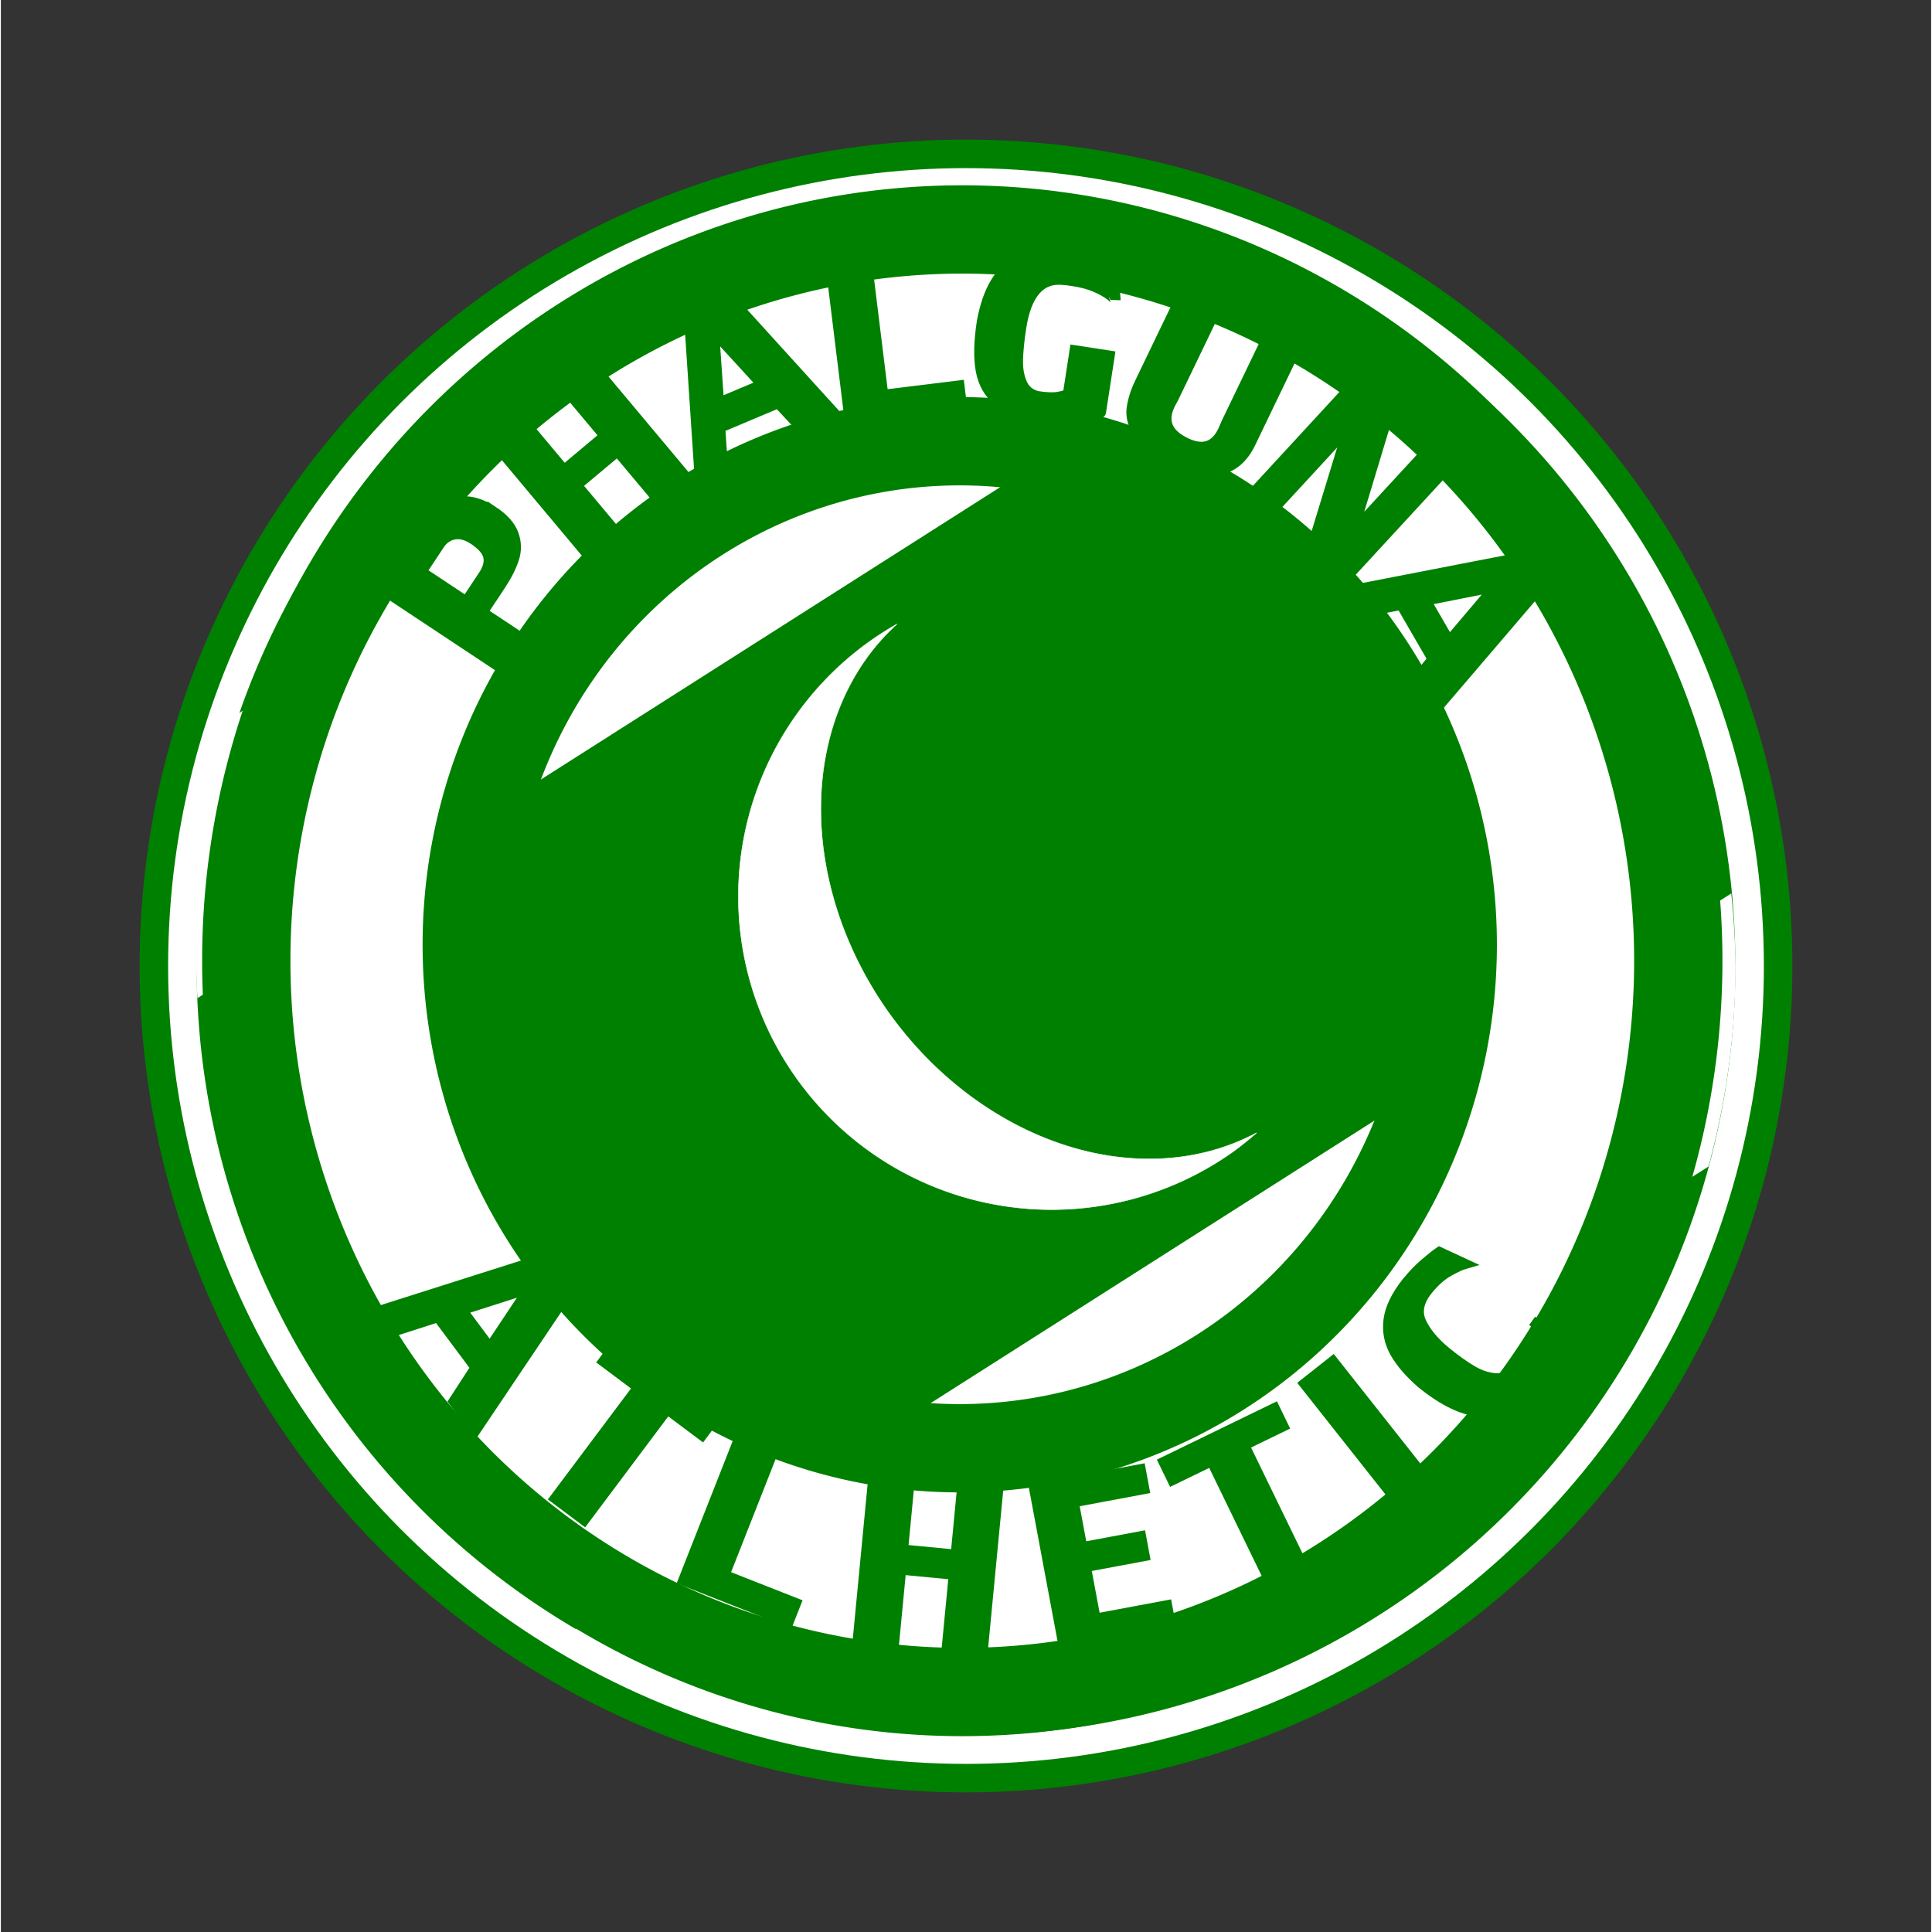 <?xml version="1.0" encoding="UTF-8" standalone="no"?>
<!-- Uploaded to: SVG Repo, www.svgrepo.com, Generator: SVG Repo Mixer Tools -->

<svg 
   xmlns:dc="http://purl.org/dc/elements/1.1/"
   xmlns:cc="http://creativecommons.org/ns#"
   xmlns:rdf="http://www.w3.org/1999/02/22-rdf-syntax-ns#"
   xmlns:svg="http://www.w3.org/2000/svg"
   xmlns="http://www.w3.org/2000/svg"
   xmlns:sodipodi="http://sodipodi.sourceforge.net/DTD/sodipodi-0.dtd"
   xmlns:inkscape="http://www.inkscape.org/namespaces/inkscape"
   id="svg3341"
   version="1.1"
   inkscape:version="0.92.4 (5da689c313, 2019-01-14)"
   width="256"
   height="256"
   viewBox="0 0 266.544 266.784"
   xml:space="preserve"
   sodipodi:docname="phalguna.svg"
   inkscape:export-filename="C:\Users\Users\Documents\WEDERSON\soccer\Adolfo\Dream_Team.png"
   inkscape:export-xdpi="96"
   inkscape:export-ydpi="96">
<rect x="0" y="0" width="266.544" height="266.784" fill="#333333" stroke="none"/>

<defs
     id="defs3345">
<clipPath
       clipPathUnits="userSpaceOnUse"
       id="clipPath3357">
<path
         d="M 0,595.276 H 419.528 V 0 H 0 Z"
         id="path3359"
         inkscape:connector-curvature="0" />
</clipPath>
<clipPath
       clipPathUnits="userSpaceOnUse"
       id="clipPath3459">
<path
         d="m 62.077,239.717 h 78.383 v 97.961 H 62.077 Z"
         id="path3461"
         inkscape:connector-curvature="0" />
</clipPath>
<clipPath
       clipPathUnits="userSpaceOnUse"
       id="clipPath4891">
<path
         d="m 106.147,330.809 c -0.817,-2.857 -1.219,-5.122 -1.391,-6.879 v 0 c -0.078,-0.81 -0.073,-2.014 -0.05,-2.948 v 0 c 0.127,0.152 0.262,0.242 0.402,0.277 v 0 c 0.058,0.057 3.609,-0.41 7.745,-3.552 v 0 l 4.703,5.324 v 0.002 c -1.559,1.569 -5.699,5.549 -8.597,7.54 v 0 c -0.6,0.412 -1.477,0.867 -2.484,1.331 v 0 c -0.119,-0.373 -0.226,-0.741 -0.328,-1.095"
         id="path4893"
         inkscape:connector-curvature="0" />
</clipPath>
<clipPath
       clipPathUnits="userSpaceOnUse"
       id="clipPath4919">
<path
         d="m 71.712,330.573 c -2.898,-1.991 -7.036,-5.971 -8.596,-7.54 v 0 -0.002 l 4.704,-5.324 c 4.135,3.142 7.686,3.609 7.744,3.552 v 0 c 0.121,-0.032 0.239,-0.103 0.351,-0.22 v 0 l 0.018,0.016 c 0.019,0.702 0.086,1.824 -0.016,2.875 v 0 c -0.172,1.757 -0.573,4.022 -1.391,6.879 v 0 c -0.1,0.358 -0.209,0.727 -0.328,1.101 v 0 c -1.013,-0.47 -1.89,-0.929 -2.486,-1.337"
         id="path4921"
         inkscape:connector-curvature="0" />
</clipPath>
<clipPath
       clipPathUnits="userSpaceOnUse"
       id="clipPath4947">
<path
         d="m 62.077,239.717 h 78.383 v 97.961 H 62.077 Z"
         id="path4949"
         inkscape:connector-curvature="0" />
</clipPath>
<clipPath
       clipPathUnits="userSpaceOnUse"
       id="clipPath5531">
<path
         d="m 78.634,275.271 c 0,-0.002 0,-0.002 -0.001,-0.005 v 0 c -0.021,-0.086 -0.176,-0.478 -0.014,-0.648 v 0 c 0.082,-0.089 0.403,-0.335 1.026,-0.61 v 0 c 0.37,-0.164 0.847,-0.339 1.448,-0.498 v 0 c 2.99,0.224 4.746,0.505 10.185,0.427 v 0 c 4.376,-0.062 3.714,-0.047 5.027,-0.103 v 0 c 0,0 3.717,-0.055 4.831,-0.35 v 0 h 0.001 c 0.612,0.157 1.102,0.333 1.485,0.498 v 0 c 0.663,0.287 1.002,0.542 1.09,0.636 v 0 c 0.15,0.157 0.025,0.508 -0.009,0.628 v 0 c -1.08,0.539 -6.327,0.969 -12.538,0.969 v 0 c -6.795,0 -12.044,-0.383 -12.531,-0.944"
         id="path5533"
         inkscape:connector-curvature="0" />
</clipPath>
<clipPath
       clipPathUnits="userSpaceOnUse"
       id="clipPath5779">
<path
         d="m 62.077,239.717 h 78.383 v 97.961 H 62.077 Z"
         id="path5781"
         inkscape:connector-curvature="0" />
</clipPath>
<clipPath
       clipPathUnits="userSpaceOnUse"
       id="clipPath6751">
<path
         d="m 173.392,239.708 h 77.563 v 97.766 h -77.563 z"
         id="path6753"
         inkscape:connector-curvature="0" />
</clipPath>
<clipPath
       clipPathUnits="userSpaceOnUse"
       id="clipPath6767">
<path
         d="m 198.371,331.887 c 0.039,-0.044 3.797,-4.872 3.797,-4.872 v 0 l 3.707,4.82 -0.173,-0.077 c -1.249,-0.551 -2.139,-0.705 -3.618,-0.692 v 0 l -0.185,0.017 c -1.26,0.009 -2.482,0.297 -3.528,0.806 v 0 z"
         id="path6769"
         inkscape:connector-curvature="0" />
</clipPath>
<clipPath
       clipPathUnits="userSpaceOnUse"
       id="clipPath6779">
<path
         d="m 173.392,239.708 h 77.563 v 97.766 h -77.563 z"
         id="path6781"
         inkscape:connector-curvature="0" />
</clipPath>
<clipPath
       clipPathUnits="userSpaceOnUse"
       id="clipPath7211">
<path
         d="m 173.392,239.708 h 77.563 v 97.766 h -77.563 z"
         id="path7213"
         inkscape:connector-curvature="0" />
</clipPath>
<clipPath
       clipPathUnits="userSpaceOnUse"
       id="clipPath8007">
<path
         d="m 202.663,332.185 -0.625,-0.005 c -3.694,0.022 -5.327,1.67 -6.282,3.865 v 0 l -0.924,-0.598 c 0.519,-2.078 3.628,-4.456 7.177,-4.361 v 0 h 0.291 c 3.531,-0.004 5.829,1.904 6.721,3.592 v 0 c 0.116,0.217 0.165,0.459 0.242,0.663 v 0 l -1.194,0.843 c 0.201,-1.808 -2.53,-3.968 -5.406,-3.999"
         id="path8009"
         inkscape:connector-curvature="0" />
</clipPath>
<clipPath
       clipPathUnits="userSpaceOnUse"
       id="clipPath8019">
<path
         d="m 196.134,336.279 -0.358,-0.211 0.241,-0.546 c 1.082,0.069 2.53,0.278 5.634,0.255 v 0 l 0.282,0.005 c 3.1,-0.022 4.965,-0.136 6.074,-0.338 v 0 l 0.081,0.739 c -0.501,0.148 -0.519,0.127 -4.18,0.411 v 0 l -2.266,0.003 c -0.257,0.002 -0.502,0.004 -0.736,0.004 v 0 c -3.136,0 -4.285,-0.174 -4.772,-0.322"
         id="path8021"
         inkscape:connector-curvature="0" />
</clipPath>
<clipPath
       clipPathUnits="userSpaceOnUse"
       id="clipPath8031">
<path
         d="m 173.392,239.708 h 77.563 v 97.766 h -77.563 z"
         id="path8033"
         inkscape:connector-curvature="0" />
</clipPath>
<clipPath
       clipPathUnits="userSpaceOnUse"
       id="clipPath8255">
<path
         d="m 183.433,330.322 c -2.91,-1.998 -7.065,-5.994 -8.631,-7.571 v 0 -10e-4 l 4.722,-5.345 c 4.152,3.154 7.717,3.623 7.776,3.566 v 0 c 0.121,-0.032 0.24,-0.103 0.353,-0.221 v 0 l 0.018,0.016 c 0.019,0.705 0.086,1.832 -0.017,2.887 v 0 c -0.172,1.764 -0.575,4.038 -1.396,6.906 v 0 c -0.101,0.359 -0.211,0.73 -0.33,1.106 v 0 c -1.016,-0.472 -1.898,-0.932 -2.495,-1.343"
         id="path8257"
         inkscape:connector-curvature="0" />
</clipPath>
<clipPath
       clipPathUnits="userSpaceOnUse"
       id="clipPath8283">
<path
         d="m 173.392,239.708 h 77.563 v 97.766 h -77.563 z"
         id="path8285"
         inkscape:connector-curvature="0" />
</clipPath>
<clipPath
       clipPathUnits="userSpaceOnUse"
       id="clipPath8667">
<path
         d="m 189.793,274.953 c 0,-0.002 0,-0.002 -0.001,-0.005 v 0 c -0.021,-0.085 -0.175,-0.473 -0.014,-0.642 v 0 c 0.081,-0.09 0.399,-0.332 1.017,-0.605 v 0 c 0.367,-0.162 0.841,-0.335 1.435,-0.493 v 0 c 2.963,0.222 4.704,0.501 10.094,0.423 v 0 c 4.338,-0.061 3.681,-0.046 4.982,-0.102 v 0 c 0,0 3.685,-0.055 4.789,-0.347 v 0 h 0.001 c 0.605,0.157 1.091,0.33 1.471,0.494 v 0 c 0.657,0.283 0.994,0.537 1.08,0.63 v 0 c 0.15,0.156 0.025,0.504 -0.008,0.622 v 0 c -1.071,0.535 -6.271,0.961 -12.426,0.961 v 0 c -6.735,0 -11.937,-0.38 -12.42,-0.936"
         id="path8669"
         inkscape:connector-curvature="0" />
</clipPath>
<clipPath
       clipPathUnits="userSpaceOnUse"
       id="clipPath8915">
<path
         d="m 173.392,239.708 h 77.563 v 97.766 h -77.563 z"
         id="path8917"
         inkscape:connector-curvature="0" />
</clipPath>
<clipPath
       clipPathUnits="userSpaceOnUse"
       id="clipPath9799">
<path
         d="m 284.273,239.909 h 75.911 v 97.47 h -75.911 z"
         id="path9801"
         inkscape:connector-curvature="0" />
</clipPath>
<clipPath
       clipPathUnits="userSpaceOnUse"
       id="clipPath9823">
<path
         d="m 305.899,335.344 c 0,0 0.048,-0.332 0.204,-0.652 v 0 c 0.057,-0.126 0.126,-0.27 0.216,-0.424 v 0 c 0.02,-0.032 0.038,-0.066 0.061,-0.097 v 0 c 0.062,-0.105 0.214,-0.256 0.43,-0.438 v 0 c 1.105,-0.947 3.91,-2.772 5.281,-3.648 v 0 l 0.78,0.548 c 0,0 -5.415,3.456 -5.913,4.277 v 0 c -0.012,0.018 -0.023,0.038 -0.036,0.056 v 0 c -0.008,0.014 -0.016,0.028 -0.024,0.041 v 0 c -0.088,0.152 -0.158,0.295 -0.215,0.419 v 0 c 0,0.002 -0.002,0.003 -0.002,0.005 v 0 c -0.14,0.29 -0.191,0.589 -0.199,0.644 v 0 z"
         id="path9825"
         inkscape:connector-curvature="0" />
</clipPath>
<clipPath
       clipPathUnits="userSpaceOnUse"
       id="clipPath9839">
<path
         d="m 284.273,239.909 h 75.911 v 97.47 h -75.911 z"
         id="path9841"
         inkscape:connector-curvature="0" />
</clipPath>
<clipPath
       clipPathUnits="userSpaceOnUse"
       id="clipPath9851">
<path
         d="m 319.262,336.083 c 0,0 -0.047,-0.332 -0.203,-0.652 v 0 c -0.013,-0.028 -0.026,-0.058 -0.041,-0.087 v 0 c -0.049,-0.103 -0.107,-0.217 -0.176,-0.337 v 0 c -0.02,-0.032 -0.038,-0.067 -0.06,-0.097 v 0 c -0.004,-0.007 -0.009,-0.014 -0.015,-0.02 v 0 c -0.563,-0.854 -5.896,-4.257 -5.896,-4.257 v 0 l -0.78,-0.548 c 0.477,-0.306 0.78,-0.496 0.78,-0.496 v 0 c 0,0 4.568,2.867 6.057,4.142 v 0 c 0.217,0.184 0.368,0.335 0.432,0.44 v 0 c 0.023,0.031 0.041,0.065 0.061,0.097 v 0 c 0.089,0.154 0.159,0.298 0.217,0.424 v 0 c 0.155,0.32 0.202,0.652 0.202,0.652 v 0 0.002 c -0.031,0.015 -0.544,0.696 -0.577,0.739 v 0 z"
         id="path9853"
         inkscape:connector-curvature="0" />
</clipPath>
<clipPath
       clipPathUnits="userSpaceOnUse"
       id="clipPath9867">
<path
         d="m 284.273,239.909 h 75.911 v 97.47 h -75.911 z"
         id="path9869"
         inkscape:connector-curvature="0" />
</clipPath>
<clipPath
       clipPathUnits="userSpaceOnUse"
       id="clipPath10831">
<path
         d="m 306.49,336.087 c 0,0 -0.002,0 -0.002,-0.002 v 0 l -0.006,-0.01 c 0.008,-0.055 0.059,-0.354 0.199,-0.644 v 0 c 0,-0.002 0.002,-0.003 0.002,-0.005 v 0 l 0.009,0.005 c 0,0 2.145,0.275 6.126,0.275 v 0 c 3.982,0 6.2,-0.362 6.2,-0.362 v 0 c 0.015,0.029 0.028,0.059 0.041,0.087 v 0 c 0.156,0.32 0.203,0.652 0.203,0.652 v 0 l 10e-4,0.002 -10e-4,0.002 c -0.019,0.016 -1.819,0.455 -6.444,0.455 v 0 c -4.622,0 -6.176,-0.359 -6.328,-0.455"
         id="path10833"
         inkscape:connector-curvature="0" />
</clipPath>
<clipPath
       clipPathUnits="userSpaceOnUse"
       id="clipPath10843">
<path
         d="m 284.273,239.909 h 75.911 v 97.47 h -75.911 z"
         id="path10845"
         inkscape:connector-curvature="0" />
</clipPath>
<clipPath
       clipPathUnits="userSpaceOnUse"
       id="clipPath11539">
<path
         d="m 328.46,330.415 c -0.816,-2.85 -1.215,-5.109 -1.387,-6.862 v 0 c -0.079,-0.809 -0.073,-2.011 -0.051,-2.942 v 0 c 0.127,0.152 0.262,0.241 0.402,0.276 v 0 c 0.057,0.057 3.601,-0.409 7.727,-3.544 v 0 l 4.693,5.311 v 0.002 c -1.556,1.566 -5.686,5.538 -8.577,7.524 v 0 c -0.6,0.412 -1.475,0.865 -2.48,1.329 v 0 c -0.118,-0.372 -0.225,-0.739 -0.327,-1.094"
         id="path11541"
         inkscape:connector-curvature="0" />
</clipPath>
<clipPath
       clipPathUnits="userSpaceOnUse"
       id="clipPath11567">
<path
         d="m 294.102,330.18 c -2.891,-1.986 -7.021,-5.958 -8.577,-7.524 v 0 -0.002 l 4.693,-5.311 c 4.126,3.135 7.67,3.601 7.727,3.544 v 0 c 0.121,-0.032 0.239,-0.103 0.351,-0.22 v 0 l 0.018,0.017 c 0.018,0.7 0.086,1.819 -0.016,2.869 v 0 c -0.171,1.753 -0.572,4.012 -1.388,6.862 v 0 c -0.101,0.357 -0.21,0.726 -0.328,1.1 v 0 c -1.009,-0.47 -1.886,-0.927 -2.48,-1.335"
         id="path11569"
         inkscape:connector-curvature="0" />
</clipPath>
<clipPath
       clipPathUnits="userSpaceOnUse"
       id="clipPath11595">
<path
         d="m 284.273,239.909 h 75.911 v 97.47 h -75.911 z"
         id="path11597"
         inkscape:connector-curvature="0" />
</clipPath>
<clipPath
       clipPathUnits="userSpaceOnUse"
       id="clipPath11979">
<path
         d="m 299.992,275.518 c 0,-0.003 0,-0.003 -0.002,-0.005 v 0 c -0.021,-0.086 -0.177,-0.478 -0.015,-0.648 v 0 c 0.082,-0.09 0.404,-0.336 1.028,-0.612 v 0 c 0.371,-0.164 0.85,-0.339 1.45,-0.498 v 0 c 2.994,0.224 4.754,0.506 10.202,0.427 v 0 c 4.383,-0.062 3.719,-0.047 5.033,-0.103 v 0 c 0,0 3.725,-0.055 4.84,-0.35 v 0 h 10e-4 c 0.612,0.158 1.104,0.333 1.486,0.499 v 0 c 0.665,0.285 1.005,0.542 1.093,0.637 v 0 c 0.15,0.158 0.024,0.508 -0.009,0.629 v 0 c -1.082,0.54 -6.337,0.97 -12.557,0.97 v 0 c -6.806,0 -12.064,-0.384 -12.55,-0.946"
         id="path11981"
         inkscape:connector-curvature="0" />
</clipPath>
<clipPath
       clipPathUnits="userSpaceOnUse"
       id="clipPath12227">
<path
         d="m 284.273,239.909 h 75.911 v 97.47 h -75.911 z"
         id="path12229"
         inkscape:connector-curvature="0" />
</clipPath>
<clipPath
       clipPathUnits="userSpaceOnUse"
       id="clipPath13107">
<path
         d="m 53.118,72.423 h 93.842 v 97.962 H 53.118 Z"
         id="path13109"
         inkscape:connector-curvature="0" />
</clipPath>
<clipPath
       clipPathUnits="userSpaceOnUse"
       id="clipPath13867">
<path
         d="m 133.157,133.847 c -0.134,-0.105 -0.257,-0.2 -0.357,-0.276 v 0 l 0.069,-0.009 1.669,-1.98 c 2.482,1.083 3.682,3.058 3.682,3.058 v 0 l -1.701,1.978 -0.046,0.016 c -0.509,-0.488 -2.318,-1.997 -3.316,-2.787"
         id="path13869"
         inkscape:connector-curvature="0" />
</clipPath>
<clipPath
       clipPathUnits="userSpaceOnUse"
       id="clipPath13879">
<path
         d="m 53.722,134.64 c 0,0 1.201,-1.975 3.682,-3.058 v 0 l 1.67,1.98 c -0.113,0.08 -0.247,0.182 -0.401,0.299 v 0 c -1.014,0.776 -2.743,2.231 -3.249,2.754 v 0 z"
         id="path13881"
         inkscape:connector-curvature="0" />
</clipPath>
<clipPath
       clipPathUnits="userSpaceOnUse"
       id="clipPath13899">
<path
         d="m 101.822,168.053 c -0.052,-0.182 -0.123,-0.355 -0.206,-0.521 v 0 c -0.824,-1.578 -2.181,-2.21 -3.106,-2.617 v 0 c -0.481,-0.213 -1.482,-0.504 -2.328,-0.731 v 0 c -0.776,-0.211 -1.422,-0.371 -1.422,-0.371 v 0 c 0.262,-0.034 0.527,-0.051 0.794,-0.054 v 0 h 0.842 c 2.609,-0.019 4.671,1.278 5.784,2.595 v 0 c 0.128,0.151 0.242,0.302 0.344,0.453 v 0 c 0.279,0.407 0.458,0.796 0.535,1.144 v 0 c -0.037,0.017 -0.074,0.034 -0.103,0.045 v 0 c 0,0 -0.901,0.658 -1.055,0.788 v 0 c 0.011,-0.255 -0.02,-0.5 -0.079,-0.731"
         id="path13901"
         inkscape:connector-curvature="0" />
</clipPath>
<clipPath
       clipPathUnits="userSpaceOnUse"
       id="clipPath13911">
<path
         d="m 89.767,168.673 v -0.003 c -0.393,-0.247 -0.93,-0.611 -0.93,-0.611 v 0 -0.006 c 0.077,-0.373 0.261,-0.771 0.535,-1.166 v 0 c 0.1,-0.145 0.213,-0.291 0.338,-0.433 v 0 c 1.084,-1.26 3.007,-2.389 5.05,-2.641 v 0 c 0,0 0.646,0.16 1.422,0.371 v 0 c -0.899,0.239 -2.122,0.58 -2.67,0.825 v 0 c -0.925,0.41 -2.282,1.038 -3.108,2.618 v 0 c 0,0.003 -0.003,0.003 -0.003,0.004 v 0 c -0.082,0.163 -0.154,0.337 -0.202,0.516 v 0 c 0,0.003 -0.003,0.005 -0.003,0.009 v 0 c -0.057,0.227 -0.087,0.469 -0.076,0.722 v 0 c -0.069,-0.034 -0.199,-0.107 -0.353,-0.205"
         id="path13913"
         inkscape:connector-curvature="0" />
</clipPath>
<clipPath
       clipPathUnits="userSpaceOnUse"
       id="clipPath13923">
<path
         d="m 90.12,168.878 c -0.011,-0.253 0.019,-0.495 0.076,-0.722 v 0 h 0.003 c 0.888,0.057 4.177,0.264 5.628,0.258 v 0 c 0,0 4.52,-0.084 5.989,-0.361 v 0 h 0.006 c 0.059,0.231 0.09,0.476 0.079,0.731 v 0 0.003 c -0.02,0.014 -0.902,0.236 -4.12,0.401 v 0 c -0.027,0 -2.332,-0.006 -2.884,0 v 0 c -0.22,0.003 -0.428,0.004 -0.629,0.004 v 0 c -3.041,0 -4.087,-0.284 -4.148,-0.314"
         id="path13925"
         inkscape:connector-curvature="0" />
</clipPath>
<clipPath
       clipPathUnits="userSpaceOnUse"
       id="clipPath13963">
<path
         d="m 53.118,72.423 h 93.842 v 97.962 H 53.118 Z"
         id="path13965"
         inkscape:connector-curvature="0" />
</clipPath>
<clipPath
       clipPathUnits="userSpaceOnUse"
       id="clipPath14055">
<path
         d="m 53.118,72.423 h 93.842 v 97.962 H 53.118 Z"
         id="path14057"
         inkscape:connector-curvature="0" />
</clipPath>
<clipPath
       clipPathUnits="userSpaceOnUse"
       id="clipPath14231">
<path
         d="m 53.118,72.423 h 93.842 v 97.962 H 53.118 Z"
         id="path14233"
         inkscape:connector-curvature="0" />
</clipPath>
<clipPath
       clipPathUnits="userSpaceOnUse"
       id="clipPath14455">
<path
         d="m 53.118,72.423 h 93.842 v 97.962 H 53.118 Z"
         id="path14457"
         inkscape:connector-curvature="0" />
</clipPath>
<clipPath
       clipPathUnits="userSpaceOnUse"
       id="clipPath15251">
<path
         d="m 53.118,72.423 h 93.842 v 97.962 H 53.118 Z"
         id="path15253"
         inkscape:connector-curvature="0" />
</clipPath>
<clipPath
       clipPathUnits="userSpaceOnUse"
       id="clipPath18783">
<path
         d="m 102.524,166.806 c -0.102,-0.148 -0.216,-0.301 -0.343,-0.453 v 0 c 0,0 5.093,-2.417 7.276,-3.907 v 0 c 1.621,-1.111 1.079,-6.71 1.013,-9.463 v 0 h 0.003 c 0.057,0.057 2.566,0.927 7.155,-3.082 v 0 c 2.315,-2.018 15.027,-15.604 15.53,-16.053 v 0 c 0.998,0.789 2.806,2.297 3.315,2.789 v 0 c 0.004,0.004 0.011,0.006 0.015,0.014 v 0 c 0.078,0.074 0.12,0.12 0.124,0.138 v 0 c 0,0.18 -11.682,15.9 -14.082,18.636 v 0 c -2.466,2.81 -5.39,5.602 -8.246,7.56 v 0 c -2.516,1.727 -10.132,4.447 -11.225,4.964 v 0 c -0.078,-0.347 -0.255,-0.735 -0.535,-1.143"
         id="path18785"
         inkscape:connector-curvature="0" />
</clipPath>
<clipPath
       clipPathUnits="userSpaceOnUse"
       id="clipPath18811">
<path
         d="m 77.611,162.985 c -2.853,-1.958 -5.78,-4.75 -8.247,-7.56 v 0 C 66.965,152.686 55.166,137.09 55.283,136.789 v 0 c 0.01,-0.032 0.06,-0.092 0.142,-0.174 v 0 c 0.505,-0.523 2.236,-1.978 3.248,-2.753 v 0 c 0.683,0.64 13.143,14.117 15.511,16.039 v 0 c 4.573,3.712 7.1,3.139 7.156,3.082 v 0 c 0.004,-0.004 0.011,-0.011 0.015,-0.014 v 0 l 0.038,0.014 c -0.066,2.753 -0.775,8.352 0.846,9.463 v 0 c 2.184,1.49 7.453,3.992 7.453,3.992 v 0 l 0.018,0.014 c -0.124,0.146 -0.237,0.291 -0.339,0.436 v 0 c -0.274,0.392 -0.457,0.793 -0.536,1.164 v 0 0.007 c -1.093,-0.52 -8.709,-3.347 -11.224,-5.074"
         id="path18813"
         inkscape:connector-curvature="0" />
</clipPath>
<clipPath
       clipPathUnits="userSpaceOnUse"
       id="clipPath18839">
<path
         d="m 53.118,72.423 h 93.842 v 97.962 H 53.118 Z"
         id="path18841"
         inkscape:connector-curvature="0" />
</clipPath>
<clipPath
       clipPathUnits="userSpaceOnUse"
       id="clipPath19215">
<path
         d="m 83.129,107.896 c 0,-0.002 0,-0.002 -0.001,-0.005 v 0 c -0.021,-0.085 -0.176,-0.476 -0.015,-0.646 v 0 c 0.082,-0.089 0.403,-0.334 1.024,-0.609 v 0 c 0.37,-0.163 0.846,-0.338 1.445,-0.496 v 0 c 2.982,0.223 4.736,0.504 10.161,0.425 v 0 c 4.366,-0.061 3.705,-0.046 5.015,-0.102 v 0 c 0,0 3.709,-0.056 4.82,-0.349 v 0 h 10e-4 c 0.609,0.157 1.1,0.331 1.481,0.497 v 0 c 0.662,0.286 1,0.54 1.088,0.634 v 0 c 0.15,0.157 0.024,0.507 -0.009,0.627 v 0 c -1.078,0.538 -6.312,0.966 -12.508,0.966 v 0 c -6.779,0 -12.016,-0.382 -12.502,-0.942"
         id="path19217"
         inkscape:connector-curvature="0" />
</clipPath>
<clipPath
       clipPathUnits="userSpaceOnUse"
       id="clipPath19463">
<path
         d="m 53.118,72.423 h 93.842 v 97.962 H 53.118 Z"
         id="path19465"
         inkscape:connector-curvature="0" />
</clipPath>
<clipPath
       clipPathUnits="userSpaceOnUse"
       id="clipPath20419">
<path
         d="m 275.831,72.354 h 94.59 v 98.419 h -94.59 z"
         id="path20421"
         inkscape:connector-curvature="0" />
</clipPath>
<clipPath
       clipPathUnits="userSpaceOnUse"
       id="clipPath21179">
<path
         d="m 357.29,133.601 c -0.136,-0.107 -0.26,-0.202 -0.362,-0.28 v 0 l 0.07,-0.009 1.699,-2.016 c 2.525,1.104 3.748,3.114 3.748,3.114 v 0 l -1.732,2.012 -0.046,0.018 c -0.519,-0.499 -2.36,-2.033 -3.377,-2.839"
         id="path21181"
         inkscape:connector-curvature="0" />
</clipPath>
<clipPath
       clipPathUnits="userSpaceOnUse"
       id="clipPath21191">
<path
         d="m 276.435,134.41 c 0,0 1.222,-2.01 3.748,-3.114 v 0 l 1.701,2.016 c -0.117,0.081 -0.252,0.185 -0.409,0.305 v 0 c -1.032,0.79 -2.792,2.269 -3.308,2.803 v 0 z"
         id="path21193"
         inkscape:connector-curvature="0" />
</clipPath>
<clipPath
       clipPathUnits="userSpaceOnUse"
       id="clipPath21211">
<path
         d="m 325.395,168.421 c -0.052,-0.187 -0.124,-0.363 -0.209,-0.531 v 0 c -0.84,-1.608 -2.221,-2.25 -3.161,-2.664 v 0 c -0.49,-0.217 -1.51,-0.512 -2.37,-0.745 v 0 c -0.79,-0.214 -1.447,-0.377 -1.447,-0.377 v 0 c 0.266,-0.034 0.535,-0.052 0.807,-0.055 v 0 h 0.858 c 2.656,-0.02 4.754,1.301 5.886,2.642 v 0 c 0.131,0.154 0.247,0.307 0.351,0.461 v 0 c 0.284,0.414 0.467,0.81 0.544,1.163 v 0 c -0.037,0.018 -0.075,0.035 -0.103,0.046 v 0 c 0,0 -0.918,0.67 -1.075,0.803 v 0 c 0.012,-0.261 -0.021,-0.509 -0.081,-0.743"
         id="path21213"
         inkscape:connector-curvature="0" />
</clipPath>
<clipPath
       clipPathUnits="userSpaceOnUse"
       id="clipPath21223">
<path
         d="m 313.125,169.051 v -0.002 c -0.4,-0.253 -0.947,-0.624 -0.947,-0.624 v 0 -0.004 c 0.078,-0.381 0.266,-0.786 0.544,-1.188 v 0 c 0.102,-0.148 0.218,-0.296 0.346,-0.441 v 0 c 1.102,-1.283 3.06,-2.432 5.14,-2.688 v 0 c 0,0 0.657,0.163 1.447,0.377 v 0 c -0.915,0.243 -2.16,0.592 -2.719,0.84 v 0 c -0.941,0.418 -2.322,1.057 -3.163,2.664 v 0 c 0,0.004 -0.002,0.004 -0.002,0.005 v 0 c -0.085,0.167 -0.157,0.343 -0.206,0.525 v 0 c 0,0.003 -0.003,0.005 -0.003,0.009 v 0 c -0.059,0.231 -0.089,0.478 -0.078,0.735 v 0 c -0.07,-0.035 -0.203,-0.109 -0.359,-0.208"
         id="path21225"
         inkscape:connector-curvature="0" />
</clipPath>
<clipPath
       clipPathUnits="userSpaceOnUse"
       id="clipPath21235">
<path
         d="m 313.484,169.259 c -0.011,-0.257 0.019,-0.504 0.078,-0.735 v 0 h 0.003 c 0.903,0.058 4.251,0.269 5.728,0.264 v 0 c 0,0 4.602,-0.087 6.097,-0.367 v 0 h 0.005 c 0.06,0.234 0.093,0.482 0.081,0.743 v 0 0.003 c -0.021,0.014 -0.918,0.24 -4.193,0.408 v 0 c -0.029,0 -2.374,-0.005 -2.937,0 v 0 c -0.222,0.003 -0.435,0.004 -0.64,0.004 v 0 c -3.096,0 -4.16,-0.29 -4.222,-0.32"
         id="path21237"
         inkscape:connector-curvature="0" />
</clipPath>
<clipPath
       clipPathUnits="userSpaceOnUse"
       id="clipPath21275">
<path
         d="m 275.831,72.354 h 94.59 v 98.419 h -94.59 z"
         id="path21277"
         inkscape:connector-curvature="0" />
</clipPath>
<clipPath
       clipPathUnits="userSpaceOnUse"
       id="clipPath21367">
<path
         d="m 275.831,72.354 h 94.59 v 98.419 h -94.59 z"
         id="path21369"
         inkscape:connector-curvature="0" />
</clipPath>
<clipPath
       clipPathUnits="userSpaceOnUse"
       id="clipPath21543">
<path
         d="m 275.831,72.354 h 94.59 v 98.419 h -94.59 z"
         id="path21545"
         inkscape:connector-curvature="0" />
</clipPath>
<clipPath
       clipPathUnits="userSpaceOnUse"
       id="clipPath21767">
<path
         d="m 275.831,72.354 h 94.59 v 98.419 h -94.59 z"
         id="path21769"
         inkscape:connector-curvature="0" />
</clipPath>
<clipPath
       clipPathUnits="userSpaceOnUse"
       id="clipPath22563">
<path
         d="m 275.831,72.354 h 94.59 v 98.419 h -94.59 z"
         id="path22565"
         inkscape:connector-curvature="0" />
</clipPath>
<clipPath
       clipPathUnits="userSpaceOnUse"
       id="clipPath26095">
<path
         d="m 326.111,167.152 c -0.105,-0.152 -0.221,-0.307 -0.35,-0.462 v 0 c 0,0 5.183,-2.461 7.406,-3.977 v 0 c 1.65,-1.132 1.099,-6.83 1.031,-9.633 v 0 h 0.004 c 0.057,0.059 2.611,0.944 7.283,-3.137 v 0 c 2.355,-2.054 15.296,-15.883 15.806,-16.34 v 0 c 1.017,0.803 2.857,2.337 3.376,2.839 v 0 c 0.004,0.003 0.011,0.007 0.014,0.014 v 0 c 0.079,0.076 0.123,0.122 0.126,0.141 v 0 c 0,0.182 -11.89,16.184 -14.333,18.969 v 0 c -2.511,2.86 -5.487,5.702 -8.393,7.694 v 0 c -2.561,1.759 -10.314,4.528 -11.427,5.054 v 0 c -0.078,-0.352 -0.259,-0.749 -0.543,-1.162"
         id="path26097"
         inkscape:connector-curvature="0" />
</clipPath>
<clipPath
       clipPathUnits="userSpaceOnUse"
       id="clipPath26123">
<path
         d="m 300.75,163.26 c -2.903,-1.992 -5.882,-4.834 -8.392,-7.694 v 0 c -2.443,-2.788 -14.453,-18.663 -14.334,-18.969 v 0 c 0.01,-0.033 0.061,-0.094 0.143,-0.177 v 0 c 0.516,-0.534 2.277,-2.014 3.308,-2.802 v 0 c 0.695,0.651 13.378,14.369 15.789,16.325 v 0 c 4.654,3.778 7.226,3.196 7.283,3.137 v 0 c 0.004,-0.003 0.011,-0.01 0.015,-0.014 v 0 l 0.039,0.014 c -0.068,2.803 -0.789,8.501 0.862,9.633 v 0 c 2.222,1.516 7.586,4.063 7.586,4.063 v 0 l 0.018,0.015 c -0.127,0.147 -0.241,0.296 -0.346,0.442 v 0 c -0.278,0.401 -0.465,0.807 -0.544,1.186 v 0 0.006 c -1.114,-0.528 -8.865,-3.406 -11.427,-5.165"
         id="path26125"
         inkscape:connector-curvature="0" />
</clipPath>
<clipPath
       clipPathUnits="userSpaceOnUse"
       id="clipPath26151">
<path
         d="m 275.831,72.354 h 94.59 v 98.419 h -94.59 z"
         id="path26153"
         inkscape:connector-curvature="0" />
</clipPath>
<clipPath
       clipPathUnits="userSpaceOnUse"
       id="clipPath26535">
<path
         d="m 306.939,108.553 c 0,-0.003 0,-0.003 -0.001,-0.006 v 0 c -0.022,-0.087 -0.18,-0.487 -0.016,-0.66 v 0 c 0.084,-0.091 0.412,-0.341 1.046,-0.622 v 0 c 0.377,-0.166 0.864,-0.344 1.475,-0.506 v 0 c 3.045,0.229 4.835,0.514 10.375,0.435 v 0 c 4.457,-0.062 3.782,-0.048 5.119,-0.106 v 0 c 0,0 3.787,-0.055 4.921,-0.356 v 0 h 0.002 c 0.622,0.161 1.122,0.339 1.511,0.508 v 0 c 0.676,0.291 1.021,0.552 1.111,0.647 v 0 c 0.153,0.162 0.026,0.518 -0.009,0.64 v 0 c -1.1,0.549 -6.444,0.987 -12.771,0.987 v 0 c -6.921,0 -12.267,-0.39 -12.763,-0.961"
         id="path26537"
         inkscape:connector-curvature="0" />
</clipPath>
<clipPath
       clipPathUnits="userSpaceOnUse"
       id="clipPath26783">
<path
         d="m 275.831,72.354 h 94.59 v 98.419 h -94.59 z"
         id="path26785"
         inkscape:connector-curvature="0" />
</clipPath>
<clipPath
       clipPathUnits="userSpaceOnUse"
       id="clipPath27755">
<path
         d="m 163.917,71.774 h 94.48 v 98.946 h -94.48 z"
         id="path27757"
         inkscape:connector-curvature="0" />
</clipPath>
<clipPath
       clipPathUnits="userSpaceOnUse"
       id="clipPath28515">
<path
         d="m 245.735,133.389 c -0.138,-0.107 -0.263,-0.204 -0.365,-0.283 v 0 l 0.07,-0.009 1.707,-2.024 c 2.537,1.108 3.765,3.128 3.765,3.128 v 0 l -1.74,2.021 -0.047,0.017 c -0.52,-0.499 -2.37,-2.042 -3.39,-2.85"
         id="path28517"
         inkscape:connector-curvature="0" />
</clipPath>
<clipPath
       clipPathUnits="userSpaceOnUse"
       id="clipPath28527">
<path
         d="m 164.521,134.201 c 0,0 1.227,-2.02 3.765,-3.128 v 0 l 1.706,2.024 c -0.115,0.082 -0.253,0.187 -0.41,0.306 v 0 c -1.035,0.794 -2.804,2.281 -3.321,2.816 v 0 z"
         id="path28529"
         inkscape:connector-curvature="0" />
</clipPath>
<clipPath
       clipPathUnits="userSpaceOnUse"
       id="clipPath28547">
<path
         d="m 213.698,168.361 c -0.052,-0.186 -0.125,-0.363 -0.21,-0.532 v 0 c -0.843,-1.614 -2.231,-2.26 -3.176,-2.676 v 0 c -0.492,-0.218 -1.515,-0.515 -2.38,-0.747 v 0 c -0.794,-0.216 -1.454,-0.379 -1.454,-0.379 v 0 c 0.267,-0.035 0.538,-0.052 0.811,-0.055 v 0 h 0.861 c 2.669,-0.021 4.776,1.306 5.913,2.652 v 0 c 0.132,0.155 0.248,0.309 0.353,0.463 v 0 c 0.285,0.416 0.468,0.814 0.546,1.169 v 0 c -0.037,0.018 -0.075,0.036 -0.104,0.048 v 0 c 0,0 -0.922,0.671 -1.079,0.805 v 0 c 0.011,-0.262 -0.021,-0.512 -0.081,-0.748"
         id="path28549"
         inkscape:connector-curvature="0" />
</clipPath>
<clipPath
       clipPathUnits="userSpaceOnUse"
       id="clipPath28559">
<path
         d="m 201.372,168.996 v -0.004 c -0.4,-0.253 -0.95,-0.625 -0.95,-0.625 v 0 -0.006 c 0.079,-0.381 0.267,-0.788 0.546,-1.192 v 0 c 0.102,-0.149 0.219,-0.297 0.347,-0.442 v 0 c 1.108,-1.289 3.074,-2.444 5.163,-2.7 v 0 c 0,0 0.66,0.163 1.454,0.379 v 0 c -0.919,0.244 -2.17,0.593 -2.731,0.843 v 0 c -0.945,0.419 -2.332,1.061 -3.176,2.677 v 0 c 0,0.001 -0.004,0.001 -0.004,0.004 v 0 c -0.084,0.167 -0.156,0.344 -0.206,0.527 v 0 c 0,0.003 -0.004,0.005 -0.004,0.009 v 0 c -0.057,0.233 -0.089,0.48 -0.078,0.738 v 0 c -0.069,-0.035 -0.203,-0.11 -0.361,-0.208"
         id="path28561"
         inkscape:connector-curvature="0" />
</clipPath>
<clipPath
       clipPathUnits="userSpaceOnUse"
       id="clipPath28571">
<path
         d="m 201.733,169.204 c -0.011,-0.258 0.021,-0.505 0.078,-0.738 v 0 h 0.004 c 0.907,0.058 4.27,0.27 5.753,0.265 v 0 c 0,0 4.623,-0.087 6.123,-0.37 v 0 h 0.007 c 0.06,0.236 0.092,0.486 0.081,0.748 v 0 0.003 c -0.021,0.014 -0.923,0.241 -4.212,0.41 v 0 c -0.029,0 -2.385,-0.006 -2.95,0 v 0 c -0.224,0.003 -0.437,0.004 -0.642,0.004 v 0 c -3.11,0 -4.179,-0.291 -4.242,-0.322"
         id="path28573"
         inkscape:connector-curvature="0" />
</clipPath>
<clipPath
       clipPathUnits="userSpaceOnUse"
       id="clipPath28611">
<path
         d="m 163.917,71.774 h 94.48 v 98.946 h -94.48 z"
         id="path28613"
         inkscape:connector-curvature="0" />
</clipPath>
<clipPath
       clipPathUnits="userSpaceOnUse"
       id="clipPath28703">
<path
         d="m 163.917,71.774 h 94.48 v 98.946 h -94.48 z"
         id="path28705"
         inkscape:connector-curvature="0" />
</clipPath>
<clipPath
       clipPathUnits="userSpaceOnUse"
       id="clipPath28879">
<path
         d="m 163.917,71.774 h 94.48 v 98.946 h -94.48 z"
         id="path28881"
         inkscape:connector-curvature="0" />
</clipPath>
<clipPath
       clipPathUnits="userSpaceOnUse"
       id="clipPath29103">
<path
         d="m 163.917,71.774 h 94.48 v 98.946 h -94.48 z"
         id="path29105"
         inkscape:connector-curvature="0" />
</clipPath>
<clipPath
       clipPathUnits="userSpaceOnUse"
       id="clipPath29899">
<path
         d="m 163.917,71.774 h 94.48 v 98.946 h -94.48 z"
         id="path29901"
         inkscape:connector-curvature="0" />
</clipPath>
<clipPath
       clipPathUnits="userSpaceOnUse"
       id="clipPath33431">
<path
         d="m 214.417,167.087 c -0.105,-0.152 -0.222,-0.308 -0.352,-0.464 v 0 c 0,0 5.206,-2.47 7.439,-3.994 v 0 c 1.657,-1.137 1.104,-6.86 1.034,-9.676 v 0 h 0.005 c 0.059,0.059 2.623,0.949 7.316,-3.151 v 0 c 2.366,-2.062 15.363,-15.952 15.876,-16.412 v 0 c 1.021,0.807 2.869,2.349 3.39,2.852 v 0 c 0.004,0.003 0.012,0.006 0.016,0.013 v 0 c 0.079,0.077 0.122,0.123 0.126,0.142 v 0 c 0,0.184 -11.943,16.257 -14.398,19.054 v 0 c -2.521,2.873 -5.509,5.727 -8.43,7.728 v 0 c -2.571,1.766 -10.358,4.548 -11.477,5.076 v 0 c -0.079,-0.354 -0.26,-0.752 -0.545,-1.168"
         id="path33433"
         inkscape:connector-curvature="0" />
</clipPath>
<clipPath
       clipPathUnits="userSpaceOnUse"
       id="clipPath33459">
<path
         d="m 188.943,163.179 c -2.916,-2.001 -5.907,-4.855 -8.429,-7.728 v 0 c -2.453,-2.801 -14.517,-18.746 -14.397,-19.054 v 0 c 0.01,-0.033 0.061,-0.094 0.144,-0.178 v 0 c 0.517,-0.535 2.287,-2.022 3.321,-2.815 v 0 c 0.699,0.655 13.438,14.434 15.859,16.398 v 0 c 4.675,3.796 7.259,3.21 7.316,3.151 v 0 c 0.004,-0.002 0.011,-0.01 0.015,-0.014 v 0 l 0.039,0.014 c -0.068,2.816 -0.791,8.539 0.865,9.676 v 0 c 2.232,1.524 7.621,4.082 7.621,4.082 v 0 l 0.018,0.014 c -0.127,0.148 -0.242,0.297 -0.348,0.446 v 0 c -0.278,0.401 -0.466,0.809 -0.547,1.189 v 0 0.007 c -1.118,-0.531 -8.904,-3.422 -11.477,-5.188"
         id="path33461"
         inkscape:connector-curvature="0" />
</clipPath>
<clipPath
       clipPathUnits="userSpaceOnUse"
       id="clipPath33487">
<path
         d="m 163.917,71.774 h 94.48 v 98.946 h -94.48 z"
         id="path33489"
         inkscape:connector-curvature="0" />
</clipPath>
<clipPath
       clipPathUnits="userSpaceOnUse"
       id="clipPath33943">
<path
         d="m 194.692,107.866 c 0,-0.003 0,-0.003 -0.002,-0.005 v 0 c -0.022,-0.088 -0.179,-0.486 -0.015,-0.658 v 0 c 0.083,-0.091 0.41,-0.341 1.043,-0.62 v 0 c 0.376,-0.166 0.861,-0.344 1.469,-0.505 v 0 c 3.037,0.227 4.821,0.513 10.344,0.432 v 0 c 4.443,-0.062 3.772,-0.047 5.104,-0.104 v 0 c 0,0 3.775,-0.056 4.906,-0.355 v 0 h 0.002 c 0.62,0.161 1.118,0.337 1.506,0.506 v 0 c 0.674,0.291 1.019,0.55 1.108,0.646 v 0 c 0.152,0.16 0.024,0.515 -0.009,0.638 v 0 c -1.097,0.547 -6.425,0.983 -12.731,0.983 v 0 c -6.901,0 -12.231,-0.388 -12.725,-0.958"
         id="path33945"
         inkscape:connector-curvature="0" />
</clipPath>
<clipPath
       clipPathUnits="userSpaceOnUse"
       id="clipPath34191">
<path
         d="m 163.917,71.774 h 94.48 v 98.946 h -94.48 z"
         id="path34193"
         inkscape:connector-curvature="0" />
</clipPath>
<circle
       style="opacity:1;fill:none;fill-opacity:1;fill-rule:evenodd;stroke:#000000;stroke-width:2.501;stroke-linecap:square;stroke-linejoin:round;stroke-miterlimit:4;stroke-dasharray:none;stroke-opacity:1;paint-order:stroke markers fill"
       id="path984-8"
       cx="140.149"
       cy="174.5"
       transform="rotate(22.39)"
       r="54.528" />
</defs>
<sodipodi:namedview
     pagecolor="#ffffff"
     bordercolor="#666666"
     borderopacity="1"
     objecttolerance="10"
     gridtolerance="10"
     guidetolerance="10"
     inkscape:pageopacity="0"
     inkscape:pageshadow="2"
     inkscape:window-width="1366"
     inkscape:window-height="705"
     id="namedview3343"
     showgrid="false"
     fit-margin-top="1"
     fit-margin-left="1"
     fit-margin-right="1"
     fit-margin-bottom="1"
     inkscape:zoom="1.5676187"
     inkscape:cx="158.3492"
     inkscape:cy="113.56916"
     inkscape:window-x="-8"
     inkscape:window-y="-8"
     inkscape:window-maximized="1"
     inkscape:current-layer="g3349"
     showguides="true"
     inkscape:guide-bbox="true" />
<g
     id="g3349"
     inkscape:groupmode="layer"
     inkscape:label="premier-league-handbook-2014-15"
     transform="matrix(1.25,0,0,-1.25,63.32,408.172)">
<g
   style="fill:#008000;stroke:none;stroke-opacity:1"
   id="g2384"
   transform="matrix(0.287,0,0,0.287,132.511,171.804)" />
<g
   style="fill:#008000;stroke:none;stroke-opacity:1"
   transform="matrix(-0.287,0,0,0.287,267.92,159.444)"
   id="g2384-1-6" />
<rect
   style="opacity:1;fill:#ffffff;fill-opacity:1;fill-rule:evenodd;stroke:none;stroke-width:1.435;stroke-miterlimit:4;stroke-dasharray:none;stroke-opacity:1"
   id="rect3073"
   width="265.913"
   height="44.673"
   x="-361.361"
   y="-617.281"
   transform="scale(1,-1)" />
<circle
   style="opacity:1;fill:#008000;fill-opacity:1;fill-rule:evenodd;stroke:none;stroke-width:1.285;stroke-miterlimit:4;stroke-dasharray:none;stroke-opacity:1"
   id="path3011"
   cx="55.962"
   cy="-219.824"
   r="91.29"
   transform="scale(1,-1)" />
<circle
   style="opacity:1;fill:#ffffff;fill-opacity:1;fill-rule:evenodd;stroke:none;stroke-width:1.241;stroke-miterlimit:4;stroke-dasharray:none;stroke-opacity:1"
   id="path3011-9"
   cx="55.962"
   cy="-219.824"
   r="88.142"
   transform="scale(1,-1)" />
<circle
   style="opacity:1;fill:#008000;fill-opacity:1;fill-rule:evenodd;stroke:none;stroke-width:1.197;stroke-miterlimit:4;stroke-dasharray:none;stroke-opacity:1"
   id="path3011-9-5"
   cx="55.962"
   cy="-219.824"
   r="84.994"
   transform="scale(1,-1)" />
<path
   style="opacity:1;fill:#ffffff;fill-opacity:1;fill-rule:evenodd;stroke:none;stroke-width:1.197;stroke-miterlimit:4;stroke-dasharray:none;stroke-opacity:1"
   d="m 65.37,304.877 -89.905,-57.236 a 84.994,84.994 0 0 1 -4.551,-27.187 84.994,84.994 0 0 1 0.148,-4.182 l 124.539,79.282 a 84.994,84.994 0 0 1 -30.23,9.322 z"
   id="path3011-9-5-5"
   inkscape:connector-curvature="0" />
<path
   style="opacity:1;fill:#ffffff;fill-opacity:1;fill-rule:evenodd;stroke:none;stroke-width:1.197;stroke-miterlimit:4;stroke-dasharray:none;stroke-opacity:1"
   d="M 140.498,227.839 12.794,146.541 a 84.994,84.994 0 0 1 28.352,-10.516 l 96.841,61.65 a 84.994,84.994 0 0 1 2.991,21.959 84.994,84.994 0 0 1 -0.48,8.204 z"
   id="path3011-9-5-5-7"
   inkscape:connector-curvature="0" />
<path
   style="opacity:1;fill:#ffffff;fill-opacity:1;fill-rule:evenodd;stroke:#008000;stroke-width:9.754;stroke-linecap:square;stroke-linejoin:round;stroke-miterlimit:4;stroke-dasharray:none;stroke-opacity:1;paint-order:stroke markers fill"
   d="m 55.55,301.189 a 79.097,80.783 0 0 1 -79.096,-80.783 79.097,80.783 0 0 1 79.096,-80.784 79.097,80.783 0 0 1 79.098,80.784 79.097,80.783 0 0 1 -79.098,80.783 z M 55.27,277.795 A 54.461,55.623 0 0 0 109.732,222.173 54.461,55.623 0 0 0 55.27,166.55 54.461,55.623 0 0 0 0.81,222.173 54.461,55.623 0 0 0 55.27,277.795 Z"
   id="path1001"
   inkscape:connector-curvature="0" />
<path
   style="opacity:1;fill:#ffffff;fill-opacity:1;fill-rule:evenodd;stroke:#ffffff;stroke-width:0.054;stroke-miterlimit:4;stroke-dasharray:none;stroke-opacity:1"
   d="m 45.344,255.695 a 34.6,34.6 0 0 1 -8.109,-48.255 34.6,34.6 0 0 1 48.256,-8.109 34.6,34.6 0 0 1 2.582,2.073 28.355,34.603 35.461 0 0 -40.661,13.284 28.355,34.603 35.461 0 0 0.932,42.914 34.6,34.6 0 0 1 -2.999,-1.907 z"
   id="path991"
   inkscape:connector-curvature="0" />
<g
   aria-label="PHALGUNA"
   style="font-style:normal;font-variant:normal;font-weight:normal;font-stretch:normal;font-size:37.524px;line-height:1.25;font-family:'Digital Dismay';-inkscape-font-specification:'Digital Dismay';letter-spacing:0px;word-spacing:0px;fill:#008000;fill-opacity:1;stroke:#008000;stroke-width:1.165;stroke-miterlimit:4;stroke-dasharray:none;stroke-opacity:1"
   id="text1017"
   transform="matrix(-0.998,0.055,0.055,0.998,106.489,9.057)">
<path
     d="m 117.075,255.08 q -1.857,-1.089 -2.421,-2.428 -0.56,-1.327 -0.189,-2.702 0.366,-1.368 1.316,-2.988 l 1.821,-3.106 -6.212,-3.642 2.011,-3.43 15.087,8.845 -4.064,6.931 q -1.395,2.379 -3.129,3.146 -1.735,0.767 -4.22,-0.627 z m 1.995,-3.185 q 1.16,0.648 2.146,0.398 0.981,-0.242 1.56,-1.23 l 1.821,-3.106 -5.145,-3.016 -1.765,3.011 q -0.676,1.154 -0.427,2.086 0.245,0.94 1.81,1.858 z"
     style="font-style:normal;font-variant:normal;font-weight:normal;font-stretch:normal;font-family:LilyUPC;-inkscape-font-specification:LilyUPC;fill:#008000;fill-opacity:1;stroke:#008000;stroke-width:1.165;stroke-miterlimit:4;stroke-dasharray:none;stroke-opacity:1"
     id="path1016"
     inkscape:connector-curvature="0" />
<path
     d="m 103.669,262.481 4.301,-4.025 -5.489,-5.866 2.903,-2.717 11.949,12.77 -2.903,2.717 -4.976,-5.318 -4.301,4.025 4.976,5.318 -2.876,2.692 -11.949,-12.77 2.876,-2.692 z"
     style="font-style:normal;font-variant:normal;font-weight:normal;font-stretch:normal;font-family:LilyUPC;-inkscape-font-specification:LilyUPC;fill:#008000;fill-opacity:1;stroke:#008000;stroke-width:1.165;stroke-miterlimit:4;stroke-dasharray:none;stroke-opacity:1"
     id="path1018"
     inkscape:connector-curvature="0" />
<path
     d="m 92.506,265.7 -0.544,-4.373 2.462,-1.201 2.237,18.369 -4.009,1.957 -13.203,-13.017 3.573,-1.744 3.211,3.071 z m -4.416,4.989 5.67,5.541 -0.978,-7.831 z"
     style="font-style:normal;font-variant:normal;font-weight:normal;font-stretch:normal;font-family:LilyUPC;-inkscape-font-specification:LilyUPC;fill:#008000;fill-opacity:1;stroke:#008000;stroke-width:1.165;stroke-miterlimit:4;stroke-dasharray:none;stroke-opacity:1"
     id="path1020"
     inkscape:connector-curvature="0" />
<path
     d="m 74.707,270.27 -8.35,1.499 -0.385,-2.146 12.263,-2.202 3.09,17.213 -3.913,0.703 z"
     style="font-style:normal;font-variant:normal;font-weight:normal;font-stretch:normal;font-family:LilyUPC;-inkscape-font-specification:LilyUPC;fill:#008000;fill-opacity:1;stroke:#008000;stroke-width:1.165;stroke-miterlimit:4;stroke-dasharray:none;stroke-opacity:1"
     id="path1022"
     inkscape:connector-curvature="0" />
<path
     d="m 49.963,275.976 0.615,-6.273 q 0.012,-0.119 0.815,-0.426 0.794,-0.309 2.367,-0.486 1.563,-0.169 3.76,0.046 2.884,0.347 4.463,1.514 1.57,1.166 2.067,3.24 0.495,2.083 0.174,5.365 -0.332,2.637 -1.237,4.362 -0.906,1.734 -2.587,2.545 -1.681,0.811 -4.265,0.595 -2.453,-0.24 -4.247,-0.72 -1.795,-0.47 -1.834,-0.631 l -0.4,-2.865 q 0,0 0,0 -0.003,0.027 0.566,0.424 0.621,0.429 1.66,0.816 1.038,0.396 2.57,0.546 0.711,0.07 1.125,0.073 3.761,0.129 4.32,-5.569 0.193,-1.969 0.164,-3.463 -0.029,-1.485 -0.572,-2.615 -0.543,-1.13 -1.807,-1.383 -1.559,-0.153 -2.371,0.053 -0.812,0.206 -1.021,0.369 l -0.476,4.86 z"
     style="font-style:normal;font-variant:normal;font-weight:normal;font-stretch:normal;font-family:LilyUPC;-inkscape-font-specification:LilyUPC;fill:#008000;fill-opacity:1;stroke:#008000;stroke-width:1.165;stroke-miterlimit:4;stroke-dasharray:none;stroke-opacity:1"
     id="path1024"
     inkscape:connector-curvature="0" />
<path
     d="m 42.328,264.852 q 2.8,1.163 3.867,2.608 1.063,1.453 0.97,2.823 -0.105,1.375 -0.737,2.898 l -4.462,10.745 -3.74,-1.553 4.448,-10.711 q 0.018,-0.042 0.133,-0.272 0.115,-0.23 0.189,-0.408 1.181,-2.843 -1.975,-4.153 -2.91,-1.209 -4.063,1.566 -0.091,0.22 -0.197,0.523 -0.106,0.303 -0.127,0.354 l -4.406,10.609 -3.08,-1.279 4.406,-10.609 0.316,-0.761 q 2.087,-5.026 8.458,-2.38 z"
     style="font-style:normal;font-variant:normal;font-weight:normal;font-stretch:normal;font-family:LilyUPC;-inkscape-font-specification:LilyUPC;fill:#008000;fill-opacity:1;stroke:#008000;stroke-width:1.165;stroke-miterlimit:4;stroke-dasharray:none;stroke-opacity:1"
     id="path1026"
     inkscape:connector-curvature="0" />
<path
     d="m 22.057,257.99 -7.951,9.64 -2.205,-1.819 11.127,-13.492 3.59,2.961 -3.526,14.311 8.429,-10.22 2.17,1.789 -11.127,13.492 -3.795,-3.13 z"
     style="font-style:normal;font-variant:normal;font-weight:normal;font-stretch:normal;font-family:LilyUPC;-inkscape-font-specification:LilyUPC;fill:#008000;fill-opacity:1;stroke:#008000;stroke-width:1.165;stroke-miterlimit:4;stroke-dasharray:none;stroke-opacity:1"
     id="path1028"
     inkscape:connector-curvature="0" />
<path
     d="m 16.241,250.3 4.27,-1.088 1.501,2.292 -17.943,4.522 -2.444,-3.732 11.259,-14.731 2.178,3.326 -2.644,3.571 z m -5.503,-3.755 -4.786,6.32 7.646,-1.952 z"
     style="font-style:normal;font-variant:normal;font-weight:normal;font-stretch:normal;font-family:LilyUPC;-inkscape-font-specification:LilyUPC;fill:#008000;fill-opacity:1;stroke:#008000;stroke-width:1.165;stroke-miterlimit:4;stroke-dasharray:none;stroke-opacity:1"
     id="path1030"
     inkscape:connector-curvature="0" />
</g>
<g
   aria-label="ATLHETIC"
   transform="matrix(-0.972,-0.237,-0.237,0.972,169.814,41.53)"
   style="font-style:normal;font-variant:normal;font-weight:normal;font-stretch:normal;font-size:37.524px;line-height:1.25;font-family:'Digital Dismay';-inkscape-font-specification:'Digital Dismay';letter-spacing:0px;word-spacing:0px;fill:#008000;fill-opacity:1;stroke:#008000;stroke-width:1.165;stroke-miterlimit:4;stroke-dasharray:none;stroke-opacity:1"
   id="text1017-1">
<path
     d="m 134.157,176.26 4.395,-0.313 1.07,2.522 -18.461,1.265 -1.743,-4.107 13.694,-12.498 1.553,3.66 -3.236,3.045 z m -4.749,-4.672 -5.832,5.371 7.872,-0.564 z"
     style="font-style:normal;font-variant:normal;font-weight:normal;font-stretch:normal;font-family:LilyUPC;-inkscape-font-specification:LilyUPC;letter-spacing:6.67px;fill:#008000;fill-opacity:1;stroke:#008000;stroke-width:1.165;stroke-miterlimit:4;stroke-dasharray:none;stroke-opacity:1"
     id="path1039"
     inkscape:connector-curvature="0" />
<path
     d="m 114.51,163.457 3.051,3.706 -1.683,1.386 -8.629,-10.482 1.683,-1.386 3.051,3.706 11.819,-9.729 2.527,3.07 z"
     style="font-style:normal;font-variant:normal;font-weight:normal;font-stretch:normal;font-family:LilyUPC;-inkscape-font-specification:LilyUPC;letter-spacing:6.67px;fill:#008000;fill-opacity:1;stroke:#008000;stroke-width:1.165;stroke-miterlimit:4;stroke-dasharray:none;stroke-opacity:1"
     id="path1041"
     inkscape:connector-curvature="0" />
<path
     d="m 110.211,141.073 -6.932,-4.89 1.257,-1.782 10.181,7.182 -10.081,14.291 -3.249,-2.292 z"
     style="font-style:normal;font-variant:normal;font-weight:normal;font-stretch:normal;font-family:LilyUPC;-inkscape-font-specification:LilyUPC;letter-spacing:6.67px;fill:#008000;fill-opacity:1;stroke:#008000;stroke-width:1.165;stroke-miterlimit:4;stroke-dasharray:none;stroke-opacity:1"
     id="path1043"
     inkscape:connector-curvature="0" />
<path
     d="m 85.544,135.135 5.563,1.936 2.64,-7.588 3.755,1.307 -5.747,16.517 -3.755,-1.307 2.393,-6.879 -5.563,-1.936 -2.393,6.879 -3.72,-1.295 5.747,-16.517 3.72,1.295 z"
     style="font-style:normal;font-variant:normal;font-weight:normal;font-stretch:normal;font-family:LilyUPC;-inkscape-font-specification:LilyUPC;letter-spacing:6.67px;fill:#008000;fill-opacity:1;stroke:#008000;stroke-width:1.165;stroke-miterlimit:4;stroke-dasharray:none;stroke-opacity:1"
     id="path1045"
     inkscape:connector-curvature="0" />
<path
     d="m 74.68,142.173 -11.883,-0.646 0.118,-2.177 7.913,0.43 0.277,-5.095 -6.595,-0.358 0.118,-2.168 6.595,0.358 0.318,-5.845 -8.022,-0.436 0.118,-2.177 11.992,0.652 z"
     style="font-style:normal;font-variant:normal;font-weight:normal;font-stretch:normal;font-family:LilyUPC;-inkscape-font-specification:LilyUPC;letter-spacing:6.67px;fill:#008000;fill-opacity:1;stroke:#008000;stroke-width:1.165;stroke-miterlimit:4;stroke-dasharray:none;stroke-opacity:1"
     id="path1047"
     inkscape:connector-curvature="0" />
<path
     d="m 54.936,140.585 4.692,-1.015 0.461,2.131 -13.269,2.872 -0.461,-2.131 4.692,-1.015 -3.238,-14.962 3.886,-0.841 z"
     style="font-style:normal;font-variant:normal;font-weight:normal;font-stretch:normal;font-family:LilyUPC;-inkscape-font-specification:LilyUPC;letter-spacing:6.67px;fill:#008000;fill-opacity:1;stroke:#008000;stroke-width:1.165;stroke-miterlimit:4;stroke-dasharray:none;stroke-opacity:1"
     id="path1049"
     inkscape:connector-curvature="0" />
<path
     d="m 39.328,148.083 -7.286,-15.899 3.614,-1.656 7.286,15.899 z"
     style="font-style:normal;font-variant:normal;font-weight:normal;font-stretch:normal;font-family:LilyUPC;-inkscape-font-specification:LilyUPC;letter-spacing:6.67px;fill:#008000;fill-opacity:1;stroke:#008000;stroke-width:1.165;stroke-miterlimit:4;stroke-dasharray:none;stroke-opacity:1"
     id="path1051"
     inkscape:connector-curvature="0" />
<path
     d="m 15.135,144.516 q -0.111,-0.146 0.697,-1.324 0.806,-1.165 2.332,-2.382 3.618,-2.749 6.446,-2.009 2.826,0.752 5.78,4.64 1.518,2.149 2.035,4.011 0.51,1.868 -0.192,3.655 -0.702,1.787 -2.89,3.495 -1.32,1.003 -2.526,1.597 -1.207,0.607 -1.765,0.812 l -2.388,-1.902 q 0.592,-0.024 1.896,-0.382 1.304,-0.358 2.712,-1.428 1.94,-1.474 1.574,-3.335 -0.374,-1.856 -1.92,-3.891 -1.191,-1.568 -2.275,-2.632 -1.091,-1.058 -2.345,-1.451 -1.261,-0.388 -2.491,0.431 -1.379,1.047 -2.104,2.001 -0.72,0.961 -0.966,1.666 -0.231,0.635 -0.208,0.665 0,0 0.007,-0.006 z"
     style="font-style:normal;font-variant:normal;font-weight:normal;font-stretch:normal;font-family:LilyUPC;-inkscape-font-specification:LilyUPC;letter-spacing:6.67px;fill:#008000;fill-opacity:1;stroke:#008000;stroke-width:1.165;stroke-miterlimit:4;stroke-dasharray:none;stroke-opacity:1"
     id="path1053"
     inkscape:connector-curvature="0" />
</g>
</g>
</svg>